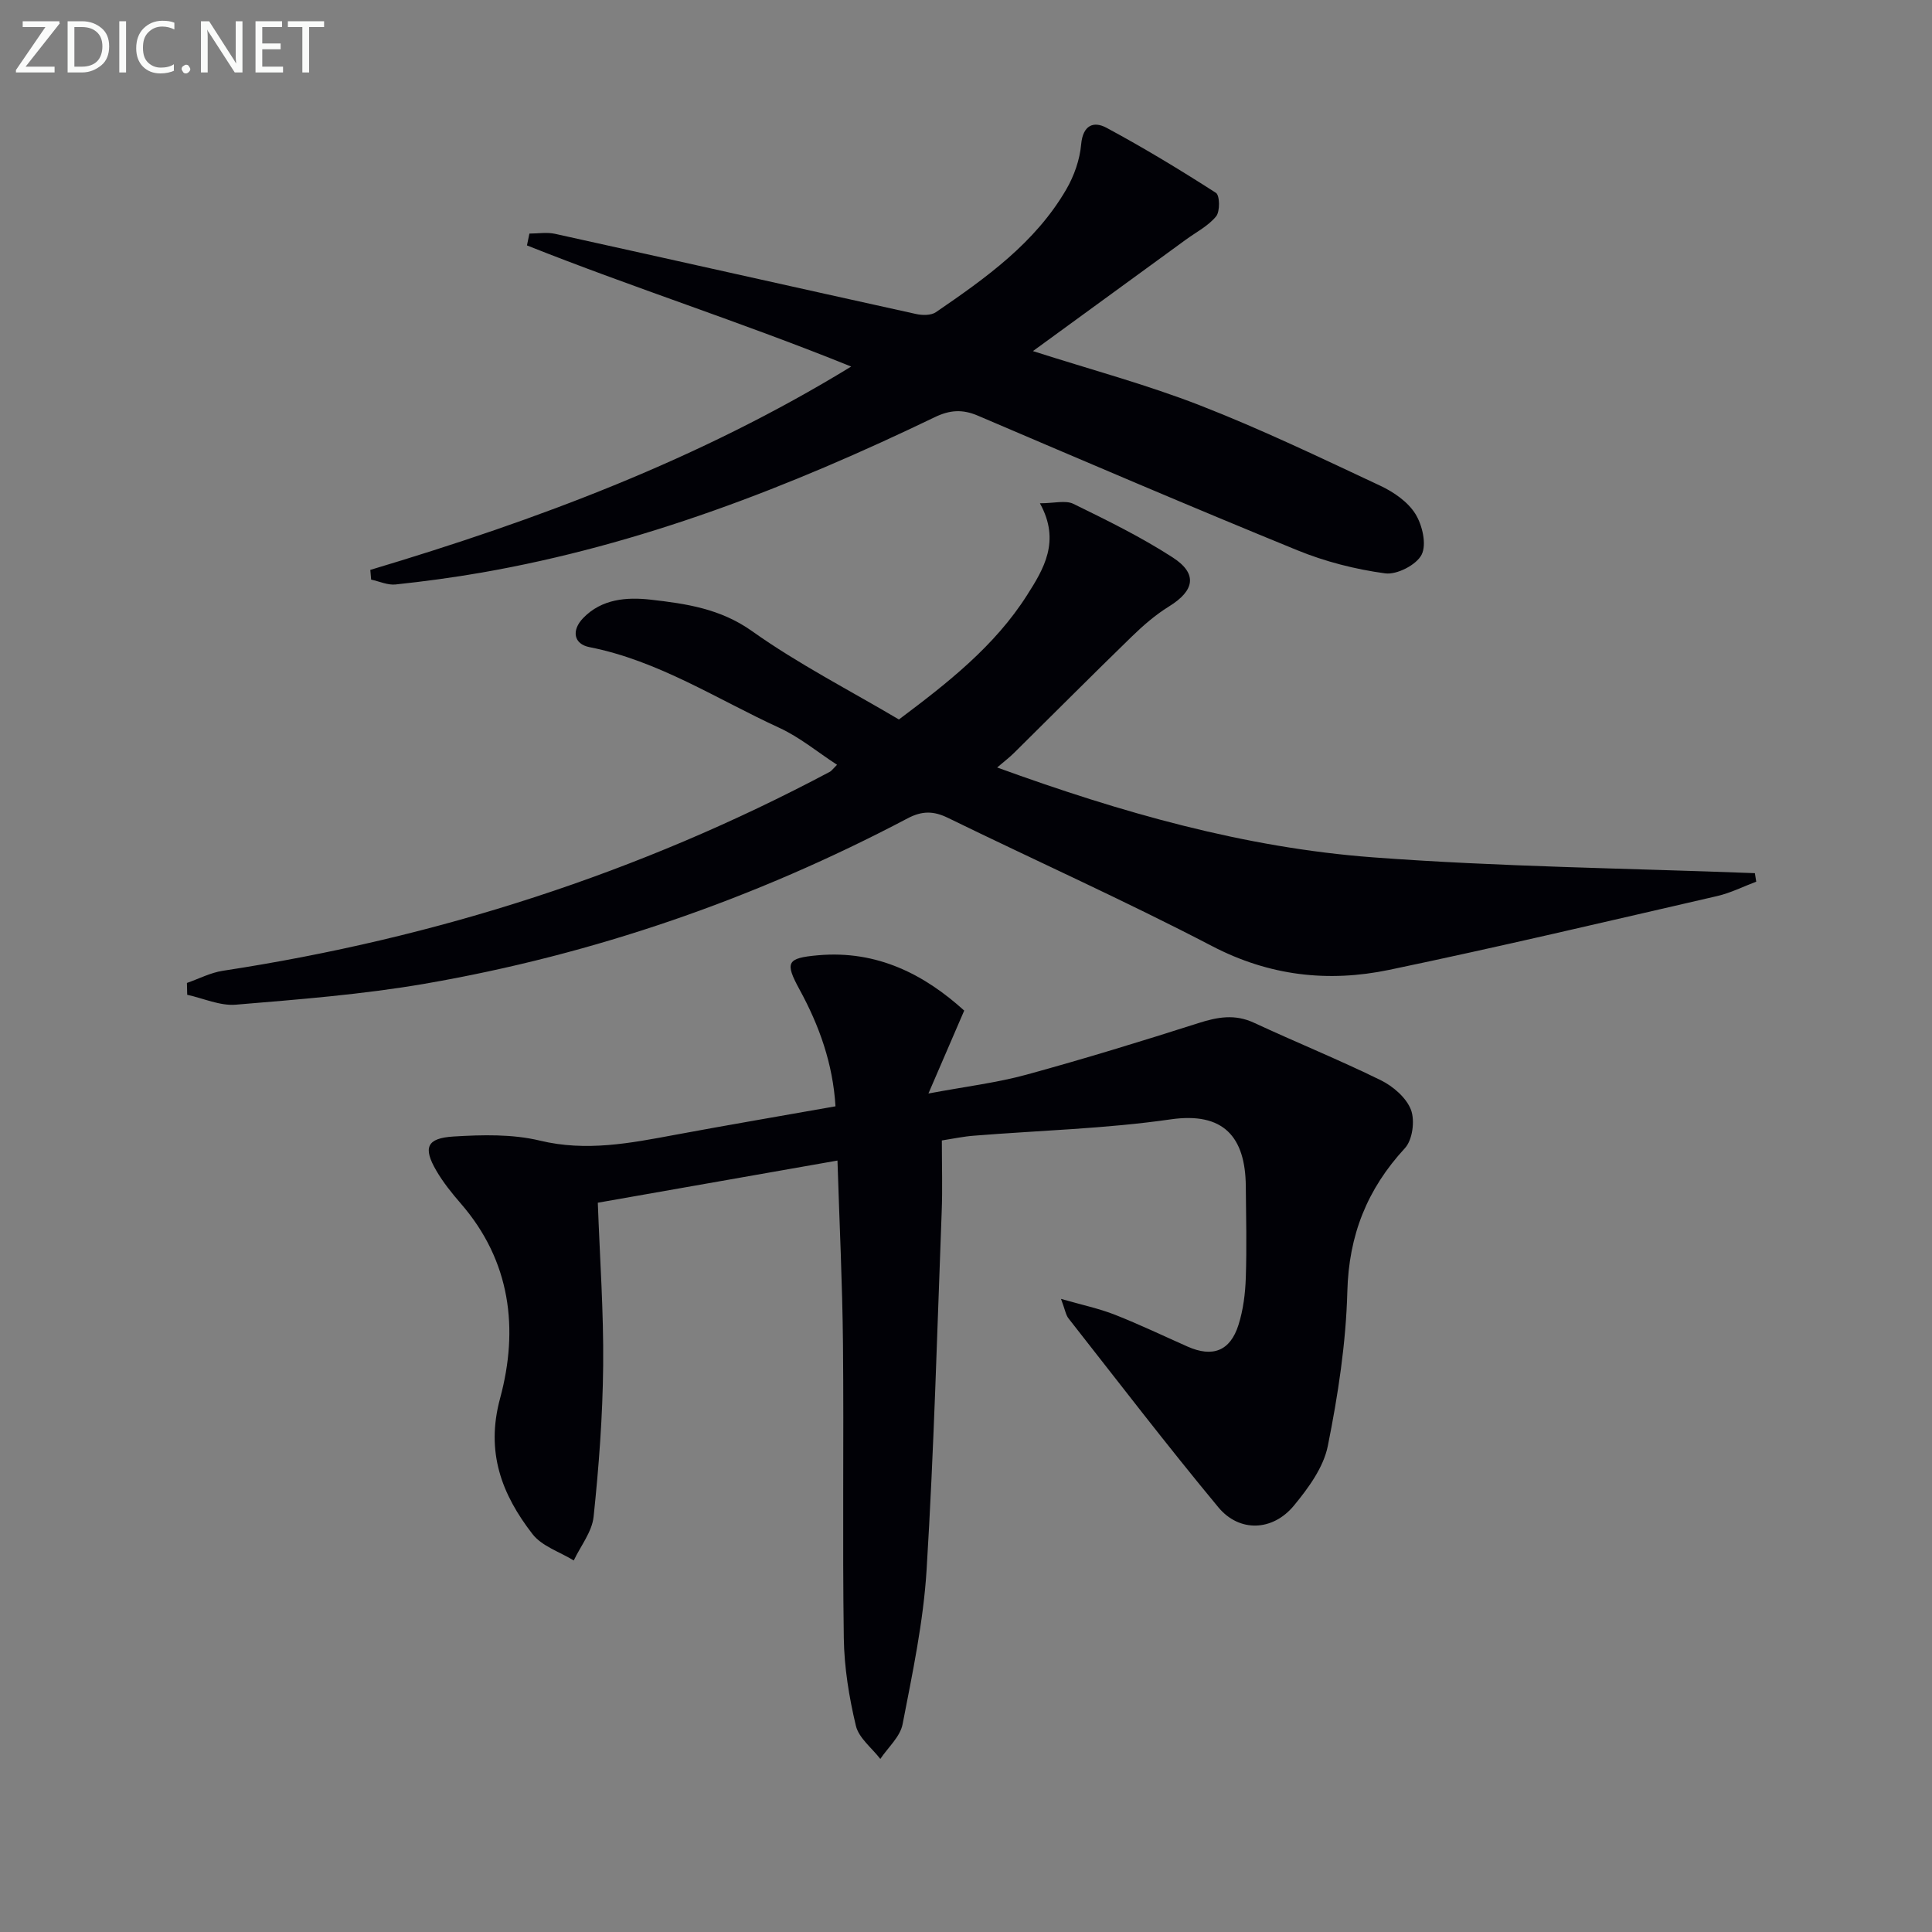 <svg enable-background="new 0 0 400 400" viewBox="0 0 400 400" xmlns="http://www.w3.org/2000/svg"><rect x="0" y="0" width="400" height="400" fill="#808080" stroke="none"/><path d="m195 236.12c0 5.35.15 10.01-.03 14.66-.94 24.76-1.61 49.53-3.13 74.26-.66 10.72-2.92 21.37-4.97 31.95-.5 2.59-3.02 4.8-4.61 7.18-1.75-2.28-4.45-4.32-5.06-6.87-1.41-5.91-2.41-12.06-2.5-18.13-.29-20.31.02-40.64-.17-60.95-.12-12.44-.73-24.88-1.14-37.94-16.84 2.96-33.23 5.85-49.62 8.73.42 11.55 1.22 22.64 1.11 33.71-.1 10.45-.89 20.91-1.98 31.3-.33 3.13-2.68 6.04-4.11 9.06-2.89-1.78-6.58-2.94-8.53-5.45-6.37-8.22-9.75-16.95-6.72-28.13 3.88-14.35 2.21-28.42-8.15-40.34-1.84-2.12-3.64-4.36-5.05-6.78-2.79-4.78-2.01-6.74 3.58-7.08 5.93-.36 12.15-.52 17.85.85 9.62 2.32 18.73.53 28.01-1.2 10.91-2.03 21.85-3.89 33.2-5.9-.54-8.86-3.37-16.72-7.44-24.17-3.09-5.66-2.64-6.53 3.82-7.1 12.35-1.1 22.13 4.08 30.27 11.45-2.43 5.64-4.61 10.67-7.41 17.17 7.78-1.46 14.14-2.22 20.25-3.89 11.98-3.28 23.86-6.92 35.69-10.7 3.94-1.26 7.51-1.89 11.44-.07 8.72 4.05 17.64 7.67 26.26 11.9 2.55 1.25 5.3 3.62 6.26 6.12.86 2.24.33 6.25-1.25 7.96-7.83 8.48-11.62 18.01-11.92 29.7-.28 10.69-1.93 21.44-4.04 31.95-.89 4.44-4.03 8.73-7.03 12.36-4.39 5.31-11.3 5.57-15.64.33-10.62-12.8-20.74-26.01-31.01-39.09-.57-.72-.71-1.78-1.56-4.05 4.42 1.27 7.91 2 11.18 3.29 5.08 2 10.02 4.37 15.01 6.58 5.18 2.3 8.83.95 10.55-4.47.99-3.12 1.41-6.5 1.52-9.78.21-6.32.06-12.66 0-18.99-.1-10.17-4.61-15.37-15.54-13.8-13.45 1.94-27.13 2.29-40.71 3.38-2.13.15-4.23.61-6.68.99z" fill="#010106"/><path d="m363.61 182.54c-2.69 1.01-5.31 2.34-8.09 2.98-22.61 5.2-45.2 10.54-67.91 15.28-12.63 2.63-24.82 1.26-36.7-4.94-17.96-9.36-36.46-17.65-54.67-26.54-2.97-1.45-5.35-1.46-8.33.11-31.54 16.62-64.88 28.19-100.01 34.25-12.9 2.22-26.02 3.24-39.09 4.33-3.27.27-6.7-1.32-10.05-2.05-.02-.82-.04-1.63-.06-2.45 2.47-.86 4.88-2.13 7.43-2.52 44.21-6.75 86.2-20.21 125.72-41.22.27-.14.46-.44 1.45-1.43-4.08-2.66-7.76-5.73-11.97-7.66-12.93-5.94-25.02-13.89-39.3-16.7-3.24-.64-3.77-3.44-1.3-6.01 3.85-4 9.06-4.37 13.96-3.82 7.32.83 14.45 1.85 21.03 6.53 9.58 6.81 20.16 12.22 30.39 18.28 10.1-7.57 19.83-15.19 26.53-25.74 3.41-5.36 7.01-11.18 2.66-19.02 2.97 0 5.31-.68 6.94.12 6.99 3.42 14.03 6.87 20.55 11.09 5.23 3.38 4.54 6.88-.78 10.16-2.78 1.72-5.33 3.93-7.69 6.23-8.2 7.96-16.26 16.07-24.39 24.1-.93.92-1.98 1.72-3.48 3 25.67 9.33 51.21 16.61 77.76 18.6 26.31 1.97 52.74 2.26 79.12 3.28.1.59.19 1.18.28 1.76z" fill="#010106"/><path d="m76.67 117.99c34.53-10.33 68.1-22.84 99.56-42.1-22.66-9.17-45.21-16.35-67.13-25.08.17-.82.34-1.63.51-2.45 1.77 0 3.61-.32 5.3.05 24.92 5.5 49.82 11.1 74.75 16.6 1.3.29 3.1.31 4.1-.37 10.33-7.07 20.57-14.34 27.02-25.46 1.61-2.78 2.78-6.11 3.06-9.28.36-4.01 2.59-4.88 5.26-3.44 7.73 4.16 15.26 8.72 22.65 13.47.8.51.87 3.85.03 4.87-1.62 1.98-4.11 3.25-6.25 4.81-10.42 7.6-20.85 15.19-31.67 23.08 12.03 3.85 23.57 6.94 34.64 11.26 12.65 4.93 24.93 10.83 37.24 16.6 2.78 1.3 5.72 3.32 7.29 5.83 1.45 2.31 2.38 6.33 1.3 8.46-1.08 2.12-5.13 4.2-7.55 3.87-6.18-.84-12.42-2.43-18.19-4.79-22.14-9.04-44.13-18.47-66.13-27.86-3.15-1.35-5.76-1.21-8.9.3-30.02 14.46-60.9 26.46-93.91 32.2-5.89 1.02-11.82 1.82-17.76 2.45-1.63.17-3.37-.65-5.05-1.01-.06-.69-.12-1.35-.17-2.01z" fill="#010106"/><g fill="#fafbfa"><path d="m12.4 4.8-7.1 9h6v1.2h-8v-.5l6.1-8.9h-4.7v-1.2h7.6v.4z"/><path d="m14 14v-9.6h3c1.6 0 2.9.5 4 1.4s1.6 2.2 1.6 3.8-.5 3-1.6 3.9-2.4 1.5-4 1.5h-3zm1.4-8.4v8.2h1.6c1.3 0 2.4-.4 3.1-1.1s1.1-1.8 1.1-3.1-.4-2.3-1.2-3-1.8-1-3.1-1z"/><path d="m26.1 4.4v10.6h-1.4v-10.6z"/><path d="m36.1 14.6c-.8.4-1.8.6-2.9.6-1.5 0-2.7-.5-3.6-1.4s-1.4-2.2-1.4-3.8c0-1.7.5-3.1 1.5-4.1s2.3-1.6 3.9-1.6c1 0 1.8.1 2.5.4v1.4c-.8-.4-1.6-.6-2.5-.6-1.2 0-2.1.4-2.9 1.2s-1.1 1.8-1.1 3.2c0 1.3.3 2.3 1 3s1.6 1.1 2.7 1.1c1 0 2-.2 2.7-.7v1.3z"/><path d="m37.6 14.3c0-.2.1-.5.3-.6s.4-.3.6-.3c.3 0 .5.1.6.3s.3.4.3.6-.1.4-.3.6-.4.3-.6.3c-.3 0-.5-.1-.6-.3s-.3-.4-.3-.6z"/><path d="m50.2 15h-1.6l-5.3-8.2c-.2-.2-.3-.5-.4-.7 0 .2.1.7.1 1.5v7.4h-1.4v-10.6h1.7l5.2 8.1c.2.4.4.6.4.7 0-.3-.1-.8-.1-1.5v-7.3h1.4z"/><path d="m58.6 15h-5.7v-10.6h5.5v1.2h-4.1v3.4h3.8v1.2h-3.8v3.6h4.3z"/><path d="m67.1 5.6h-3.1v9.4h-1.4v-9.4h-3v-1.2h7.5z"/></g></svg>
